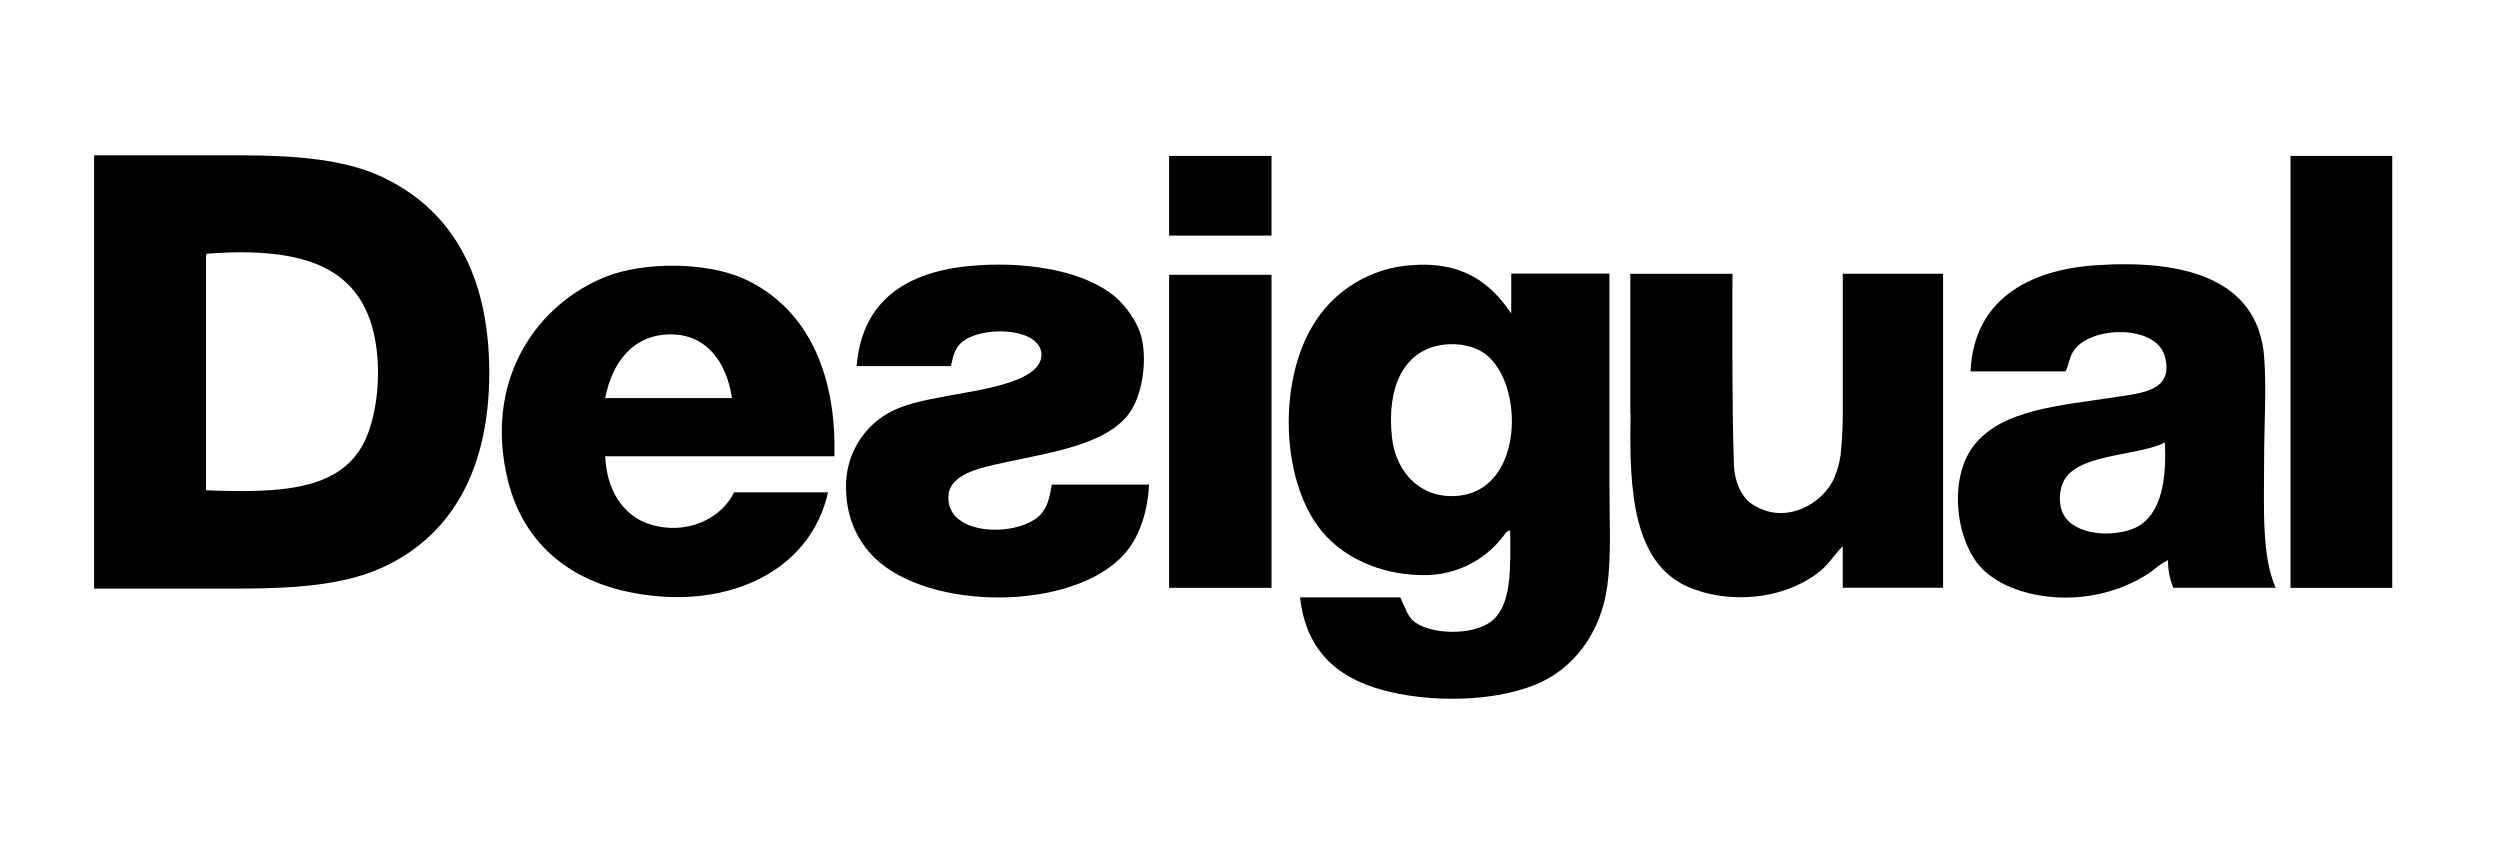 <?xml version="1.0" encoding="UTF-8"?>
<svg xmlns="http://www.w3.org/2000/svg" width="161" height="55" viewBox="0 0 161 55" fill="none">
  <g clip-path="url(#clip0_2394_30690)">
    <path fill-rule="evenodd" clip-rule="evenodd" d="M24.493 11.343C22.11 10.252 19.006 10.016 15.629 10.002H6.06V10.084C6.054 10.14 6.054 10.196 6.06 10.252V35.461V37.906H15.622C18.965 37.892 22.043 37.673 24.437 36.631C28.923 34.675 31.51 30.442 31.51 23.987C31.498 17.476 28.933 13.378 24.493 11.343ZM23.474 28.433C21.911 31.624 18.004 31.752 13.267 31.575V16.544C13.267 16.446 13.267 16.35 13.335 16.338C19.579 15.872 23.465 17.168 24.214 22.215C24.539 24.348 24.238 26.864 23.474 28.433Z" fill="black"></path>
    <path fill-rule="evenodd" clip-rule="evenodd" d="M47.955 17.973C45.517 16.851 41.422 16.847 38.977 17.835C34.653 19.586 31.322 24.215 32.587 30.409C33.572 35.27 37.161 37.969 42.445 38.405C47.579 38.825 52.242 36.496 53.327 31.708H47.275C46.442 33.426 44.171 34.505 41.835 33.757C40.096 33.209 39.052 31.496 38.977 29.384H53.736C53.882 23.691 51.745 19.714 47.955 17.973ZM38.977 25.635C39.413 23.339 40.794 21.497 43.262 21.535C45.554 21.57 46.802 23.378 47.138 25.635H38.977Z" fill="black"></path>
    <path fill-rule="evenodd" clip-rule="evenodd" d="M103.647 17.62H97.324V20.185C96.001 18.236 94.215 16.793 90.791 17.084C88.992 17.229 87.293 17.974 85.964 19.201C84.198 20.833 83.257 23.299 83.039 26.036C82.821 28.773 83.377 31.834 84.876 33.894C86.305 35.862 88.896 37.041 91.675 37.037C92.657 37.049 93.628 36.833 94.513 36.407C95.398 35.98 96.173 35.354 96.778 34.577C96.897 34.435 97.01 34.179 97.256 34.167C97.275 36.584 97.356 38.829 96.168 39.909C94.981 40.988 91.965 40.913 90.93 39.909C90.756 39.706 90.618 39.474 90.522 39.223C90.42 38.99 90.29 38.757 90.183 38.473H83.723C84.09 41.769 85.982 43.587 88.959 44.417C91.935 45.247 95.967 45.226 98.753 44.144C101.33 43.144 103.098 40.776 103.513 37.722C103.777 35.764 103.647 33.491 103.647 31.102V17.62ZM94.06 31.91C91.596 32.237 89.884 30.477 89.641 28.153C89.295 24.966 90.374 22.558 92.905 22.208C94.006 22.052 95.048 22.325 95.688 22.824C98.154 24.735 98.133 31.374 94.06 31.91Z" fill="black"></path>
    <path fill-rule="evenodd" clip-rule="evenodd" d="M145.809 29.656C145.809 27.346 145.971 24.973 145.809 22.961C145.396 17.854 140.473 16.7 134.929 17.084C130.647 17.381 127.1 19.308 126.905 23.917H133.025C133.257 23.397 133.271 22.973 133.57 22.551C134.669 20.984 138.863 20.884 139.418 22.961C139.984 25.09 138.123 25.292 136.356 25.556C132.644 26.132 128.933 26.346 127.109 28.701C125.407 30.913 126.005 34.971 127.652 36.627C128.812 37.792 130.668 38.37 132.482 38.47C135.126 38.617 137.476 37.682 138.873 36.557C139.095 36.358 139.347 36.197 139.62 36.079C139.615 36.688 139.731 37.291 139.961 37.855H146.556C145.637 35.799 145.809 32.65 145.809 29.656ZM137.242 34.099C135.6 34.664 133.201 34.333 132.753 32.801C132.601 32.264 132.624 31.692 132.82 31.169C133.549 29.239 137.274 29.423 139.281 28.572C139.267 28.514 139.307 28.509 139.348 28.505C139.39 28.5 139.413 28.53 139.418 28.572C139.543 31.09 139.116 33.454 137.242 34.099Z" fill="black"></path>
    <path fill-rule="evenodd" clip-rule="evenodd" d="M67.07 33.074C65.745 34.624 60.806 34.617 61.087 31.845C61.184 30.838 62.416 30.33 63.467 30.067C66.789 29.232 70.913 28.901 72.646 26.719C73.523 25.614 73.892 23.402 73.53 21.798C73.282 20.695 72.41 19.597 71.762 19.066C69.886 17.523 66.478 16.858 62.989 17.084C58.813 17.352 55.533 19.036 55.169 23.574H61.238C61.374 23.022 61.435 22.546 61.834 22.141C63.035 20.915 67.123 21.04 67.07 22.891C67.046 23.721 66.072 24.248 65.302 24.523C62.797 25.456 59.055 25.486 57.141 26.642C56.363 27.096 55.713 27.74 55.249 28.515C54.785 29.289 54.524 30.168 54.489 31.071C54.413 33.169 55.162 34.787 56.324 35.922C59.834 39.352 69.048 39.373 72.375 35.717C73.349 34.647 73.899 33.055 73.999 31.209H67.735C67.605 31.941 67.506 32.554 67.07 33.074Z" fill="black"></path>
    <path fill-rule="evenodd" clip-rule="evenodd" d="M118.675 26.775C118.675 27.689 118.605 28.577 118.531 29.339C118.461 29.826 118.326 30.301 118.132 30.752C117.466 32.384 114.982 33.906 112.827 32.461C112.131 31.994 111.713 31.004 111.667 30.001C111.521 26.295 111.572 17.632 111.572 17.632C111.572 17.632 110.101 17.632 107.89 17.632H107.688C106.916 17.632 106.065 17.632 105.137 17.632H104.993V26.668H105.011C104.902 31.708 105.206 36.225 108.681 37.783C109.27 38.036 109.887 38.22 110.518 38.328C113.284 38.794 115.749 37.992 117.246 36.757C117.814 36.291 118.174 35.647 118.672 35.186V37.85H125.135V17.63H118.675V26.775Z" fill="black"></path>
    <path d="M154.06 10.044H147.509V37.857H154.06V10.044Z" fill="black"></path>
    <path d="M81.886 17.698H75.291V37.857H81.886V17.698Z" fill="black"></path>
    <path d="M81.886 10.044H75.291V15.171H81.886V10.044Z" fill="black"></path>
  </g>
  <defs>
    <clipPath id="clip0_2394_30690">
      <rect width="148" height="35" fill="white" transform="translate(6.06 10)"></rect>
    </clipPath>
  </defs>
</svg>
